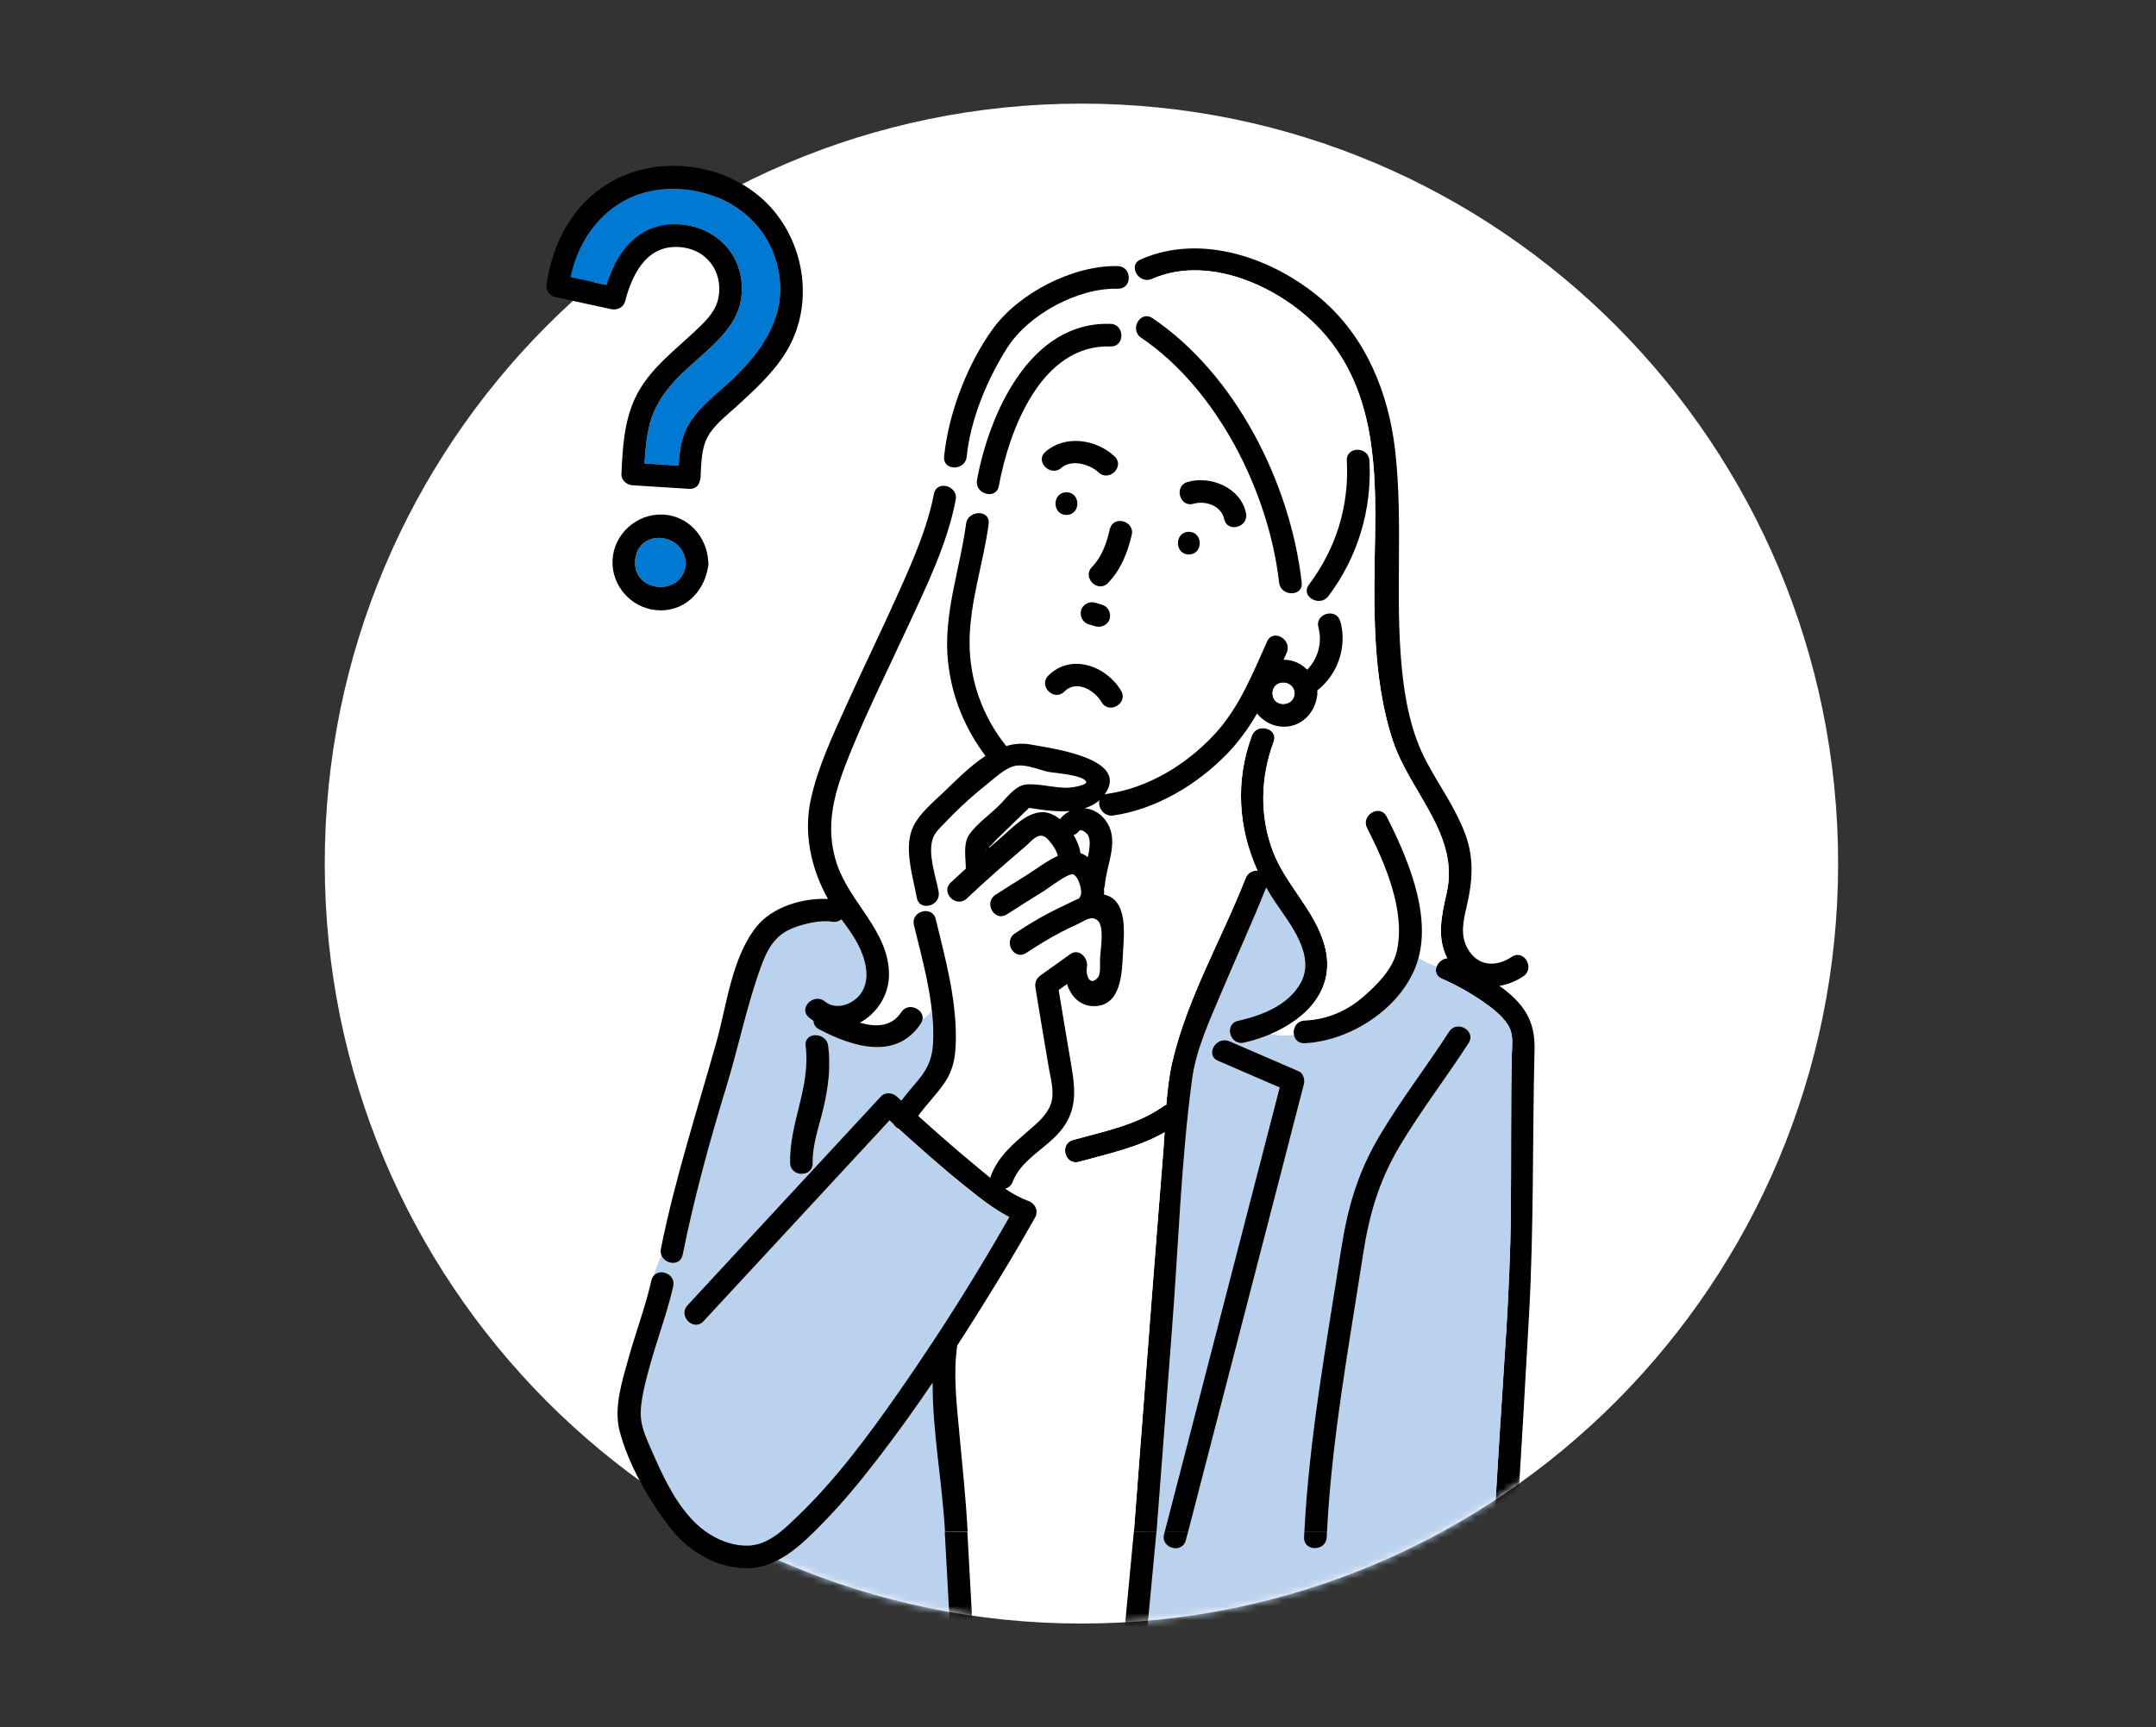 <svg width="312" height="250" viewBox="0 0 312 250" fill="none" xmlns="http://www.w3.org/2000/svg">
<rect x="0" y="0" width="312" height="250" fill="#333333" stroke="none"/>
<path d="M156.498 235C216.973 235 265.998 185.751 265.998 125C265.998 64.249 216.973 15 156.498 15C96.023 15 46.998 64.249 46.998 125C46.998 185.751 96.023 235 156.498 235Z" fill="white"/>
<mask id="mask0_2725_205675" style="mask-type:alpha" maskUnits="userSpaceOnUse" x="46" y="15" width="220" height="220">
<path d="M156.496 235C216.971 235 265.996 185.751 265.996 125C265.996 64.249 216.971 15 156.496 15C96.021 15 46.996 64.249 46.996 125C46.996 185.751 96.021 235 156.496 235Z" fill="white"/>
</mask>
<g mask="url(#mask0_2725_205675)">
<path d="M217.655 143.193C217.437 143.019 217.204 142.865 216.976 142.697C218.151 142.513 219.331 142.052 220.431 141.324C222.181 140.168 220.545 137.332 218.78 138.497C216.445 140.034 213.842 139.896 212.365 137.278C211.279 135.354 211.77 133.227 212.246 131.204C213.103 127.545 213.356 124.214 212.003 120.629C210.634 116.99 208.349 113.837 206.519 110.431C204.204 106.122 203.302 101.343 202.841 96.509C201.854 86.067 203.088 75.532 201.889 65.14C200.937 56.88 197.674 48.808 191.234 43.3C184.258 37.336 173.827 33.681 165.051 37.559C164.496 37.802 164.248 38.213 164.208 38.649C164.843 38.63 165.497 38.749 166.177 39.091C165.497 38.754 164.848 38.635 164.208 38.649C164.114 39.73 165.339 40.985 166.702 40.385C175.398 36.537 186.583 42.09 192.166 48.932C198.78 57.033 199.162 67.49 198.993 77.475C198.83 87.207 198.463 97.922 201.591 107.282C204.075 114.714 211.264 120.867 209.35 129.251C208.597 132.543 207.903 135.736 209.43 138.686C208.726 138.75 208.151 139.261 207.908 139.856C209.737 140.421 211.72 140.456 213.079 139.439C211.725 140.456 209.742 140.421 207.908 139.856C207.64 140.515 207.784 141.274 208.636 141.651C210.748 142.583 212.811 143.728 214.705 145.052C215.979 145.944 217.387 147.015 218.225 148.354C219.078 149.712 218.805 151.175 218.775 152.712C218.617 160.362 218.706 168.017 218.637 175.667C218.532 187.026 217.556 198.409 216.886 209.743C216.648 213.744 216.41 217.745 216.163 221.741H219.435C220.074 211.265 220.699 200.789 221.274 190.308C221.978 177.492 221.755 164.71 222.067 151.884C222.162 147.982 220.739 145.597 217.65 143.188L217.655 143.193Z" fill="black"/>
<path d="M218.638 175.672C218.707 168.022 218.623 160.367 218.776 152.717C218.806 151.18 219.079 149.722 218.226 148.359C217.388 147.02 215.98 145.949 214.706 145.057C212.812 143.733 210.754 142.583 208.637 141.656C207.785 141.279 207.641 140.521 207.909 139.861C206.957 139.569 206.049 139.132 205.286 138.627C205.192 138.979 205.088 139.326 204.964 139.668C202.643 146.044 195.34 150.694 188.791 151.002C187.878 151.046 187.363 150.456 187.244 149.767C186.118 149.901 184.983 149.886 183.902 149.663C182.638 150.203 181.314 150.625 180.005 150.922C177.953 151.383 177.08 148.23 179.138 147.769C182.544 147.001 186.396 145.533 188.196 142.295C190.422 138.294 186.639 133.718 184.497 130.55C184.036 129.871 183.615 129.172 183.213 128.468C181.195 133.574 178.875 138.562 176.753 143.629C175.082 147.615 173.084 151.859 172.499 156.183C170.912 168.002 170.536 180.1 169.618 191.984C168.855 201.905 164.749 229.579 164 239.5L169 237C169.684 234.362 169.901 216.476 170.585 213.839C175.449 195.028 180.318 176.218 185.181 157.407C182.207 156.118 179.232 154.834 176.257 153.545C174.328 152.712 175.994 149.891 177.908 150.719C181.25 152.167 184.596 153.61 187.938 155.057C188.597 155.345 188.855 156.277 188.692 156.907C187.983 159.653 187.274 162.395 186.56 165.142C181.676 184.012 169.884 219.635 165 238.5L190 233.5C190.704 219.747 191.959 194.448 194.066 180.863C194.993 174.864 196.441 169.802 199.549 164.532C202.648 159.281 206.391 154.447 209.698 149.331C210.839 147.566 213.67 149.207 212.524 150.982C209.297 155.969 205.663 160.694 202.609 165.791C199.52 170.947 198.132 175.846 197.224 181.731C195.167 195.028 189.194 220.339 188.5 233.8L216.159 221.742C216.402 217.741 216.645 213.739 216.882 209.743C217.557 198.41 218.529 187.026 218.633 175.667L218.638 175.672Z" fill="#BAD2ED"/>
<path d="M127.025 211.136C124.501 214.403 121.868 217.611 118.973 220.561C118.586 220.953 108.402 228.103 108 228.5L140 237.5C139.613 230.42 134.933 207.348 134.933 200.179C132.404 203.907 129.781 207.571 127.03 211.136H127.025Z" fill="#BAD2ED"/>
<path d="M191.672 136.811C190.274 131.759 186.079 128.11 184.225 123.256C182.252 118.1 182.41 112.512 184.314 107.366C184.696 106.339 184.022 105.621 183.189 105.437C182.42 105.269 181.508 105.556 181.161 106.498C178.722 113.092 179.208 119.885 181.974 126.018C181.29 125.988 180.571 126.31 180.259 127.108C176.813 135.924 171.761 144.526 169.634 153.797C169.178 155.775 168.945 157.838 168.786 159.905C168.647 159.955 168.508 160.019 168.37 160.118C164.577 162.82 159.703 163.787 155.281 165.007C154.577 165.2 154.23 165.711 154.15 166.266C154.651 166.529 155.191 166.712 155.826 166.712C155.191 166.712 154.651 166.524 154.15 166.266C154.001 167.312 154.82 168.532 156.153 168.165C160.273 167.03 164.775 166.063 168.538 163.896C168.484 164.789 168.429 165.676 168.36 166.549C167.17 181.289 166.049 196.034 164.924 210.774C164.646 214.433 164.369 218.087 164.091 221.746H167.363C168.112 211.82 168.87 201.899 169.634 191.978C170.551 180.094 170.923 167.996 172.514 156.177C173.095 151.853 175.098 147.609 176.768 143.623C178.89 138.556 181.211 133.569 183.229 128.462C183.63 129.166 184.052 129.865 184.513 130.544C186.659 133.712 190.437 138.288 188.211 142.29C186.412 145.527 182.559 147 179.153 147.763C177.101 148.224 177.968 151.382 180.021 150.916C181.33 150.624 182.653 150.202 183.918 149.657C189.153 147.416 193.417 143.073 191.682 136.806L191.672 136.811Z" fill="black"/>
<path d="M186.565 165.141C187.274 162.395 187.983 159.653 188.697 156.906C188.861 156.277 188.603 155.345 187.943 155.057C184.602 153.609 181.255 152.167 177.913 150.719C176 149.891 174.334 152.712 176.262 153.545C179.237 154.834 182.212 156.118 185.187 157.407C180.323 176.218 175.454 195.028 170.591 213.838C169.906 216.476 169.227 219.114 168.543 221.751H171.924C176.808 202.881 181.686 184.011 186.57 165.146L186.565 165.141Z" fill="black"/>
<path d="M209.705 149.331C206.393 154.448 202.65 159.282 199.556 164.533C196.453 169.798 195.005 174.86 194.073 180.864C191.971 194.449 189.467 207.994 188.758 221.747H192.03C192.724 208.286 195.168 195.034 197.226 181.737C198.138 175.851 199.526 170.953 202.61 165.797C205.664 160.695 209.299 155.975 212.526 150.987C213.671 149.212 210.841 147.571 209.7 149.336L209.705 149.331Z" fill="black"/>
<path d="M136.719 221.746C136.734 221.999 137.49 235.747 137.5 236C137.594 238.097 140.866 238.107 140.772 236C140.762 235.747 140.006 221.999 139.991 221.746H136.719Z" fill="black"/>
<path d="M164.077 221.746C164.057 221.999 162.749 235.747 162.729 236C162.571 238.102 165.843 238.092 166.001 236C166.021 235.747 167.329 221.999 167.349 221.746H164.077Z" fill="black"/>
<path d="M216.166 221.746C216.151 221.999 216.136 222.252 216.121 222.505C215.992 224.607 219.264 224.602 219.393 222.505C219.408 222.252 219.423 221.999 219.438 221.746H216.166Z" fill="black"/>
<path d="M168.538 221.746C168.508 221.855 168.483 221.959 168.453 222.068C167.928 224.106 171.081 224.979 171.607 222.936C171.711 222.539 171.81 222.143 171.914 221.746H168.533H168.538Z" fill="black"/>
<path d="M188.757 221.746C188.742 221.999 188.727 222.252 188.717 222.505C188.618 224.612 191.89 224.607 191.989 222.505C191.999 222.252 192.019 221.999 192.029 221.746H188.757Z" fill="black"/>
</g>
<path d="M154.839 117.397C152.856 117.54 150.714 117.218 148.91 116.94C147.333 118.467 145.761 119.999 144.185 121.527C143.887 121.814 143.52 122.3 143.148 122.588C143.158 122.622 143.163 122.667 143.168 122.707C143.694 122.245 144.224 121.789 144.755 121.333C146.401 119.92 148.473 117.595 150.843 117.555C151.691 117.54 152.573 117.942 153.382 118.577C153.793 118.056 154.294 117.664 154.839 117.402V117.397Z" fill="white"/>
<path d="M142.772 122.909C142.693 122.984 142.623 123.053 142.613 123.048C142.703 123.073 142.752 123.009 142.772 122.909Z" fill="#0079D2"/>
<path d="M157.608 123.089C157.707 122.405 157.802 121.403 157.38 120.784C157.241 120.575 156.448 119.906 156.16 120.283C155.937 120.575 155.66 120.764 155.367 120.868C155.888 121.731 156.245 122.643 156.354 123.481C156.736 123.615 157.093 123.818 157.425 124.076C157.494 123.748 157.564 123.421 157.613 123.089H157.608Z" fill="white"/>
<path d="M159.167 138.661C159.241 137.377 159.826 134.144 158.815 133.257C157.907 132.459 156.926 133.326 155.815 133.827C155.061 134.169 154.318 134.526 153.589 134.908C151.829 135.82 150.138 136.851 148.492 137.952C146.737 139.127 145.101 136.291 146.841 135.126C149.037 133.653 151.313 132.325 153.713 131.204C154.461 130.857 155.284 130.421 156.137 130.069C156.182 129.95 156.241 129.836 156.321 129.717C156.712 129.137 156.038 126.752 155.24 126.578C154.476 126.41 151.71 128.576 151.085 128.958C149.27 130.074 147.471 131.209 145.681 132.369C143.906 133.515 142.265 130.684 144.03 129.543C145.522 128.581 147.02 127.629 148.532 126.692C149.856 125.869 151.437 124.635 153.053 123.906C152.885 123.053 152.146 122.057 151.63 121.521C150.336 120.163 149.375 121.685 148.135 122.736C145.324 125.111 142.557 127.545 139.88 130.074C138.348 131.517 136.033 129.206 137.565 127.758C138.284 127.079 139.008 126.415 139.741 125.75C139.721 124.179 139.315 122.106 140.252 120.783C141.323 119.265 143.137 117.981 144.461 116.697C145.493 115.696 146.796 113.802 148.328 113.589C150.113 113.341 152.652 114.139 154.685 114.03C155.245 114 157.278 113.658 157.164 113.202C156.901 112.186 152.364 111.888 151.705 111.744C150.138 111.407 148.105 110.44 146.514 110.966C145.284 111.367 144.045 112.538 143.053 113.321C140.792 115.121 138.621 117.084 136.638 119.186C136.028 119.831 135.294 120.49 134.982 121.338C134.178 123.554 135.398 126.876 135.805 129.092C136.092 130.664 134.332 131.541 133.311 130.961C133.251 131.318 133.217 131.67 133.256 132.027C134.079 131.715 135.106 131.973 135.373 133.068C136.742 138.696 138.294 144.303 138.289 150.139C138.289 152.573 138.061 154.65 136.687 156.708C135.537 158.428 134.025 159.871 132.84 161.557C135.354 163.822 137.887 166.068 140.495 168.225C141.387 168.964 142.314 169.757 143.276 170.526C143.296 170.426 143.316 170.327 143.356 170.223C144.432 167.382 146.588 165.612 148.819 163.679C150.054 162.608 151.477 161.433 152.027 159.836C152.607 158.146 152.037 156.306 151.744 154.621C151.08 150.768 150.455 146.906 149.811 143.049C149.682 142.27 149.91 141.665 150.564 141.199C151.992 140.178 153.425 139.157 154.853 138.135C156.137 137.218 157.466 138.735 157.258 139.985C157.03 141.328 157.763 142.865 158.859 141.492C159.29 140.951 159.117 139.395 159.157 138.676L159.167 138.661Z" fill="white"/>
<path d="M192.14 88.825C191.863 88.2 191.55 87.57 191.382 86.896C190.301 87.238 189.007 86.435 189.101 85.389C188.779 85.379 188.472 85.334 188.189 85.24C187.52 86.326 185.289 86.008 185.095 84.313C183.608 71.254 176.191 56.365 165.125 48.878C164.673 48.571 164.455 48.154 164.401 47.723C163.627 47.644 162.854 47.678 162.095 47.803C162.542 48.789 162.08 50.197 160.687 50.153C150.637 49.815 146.007 62.304 144.529 70.351C144.331 71.432 143.374 71.705 142.561 71.427C142.298 72.384 142.06 73.336 141.822 74.293C142.556 74.367 143.181 74.873 143.052 75.83C142.288 81.522 140.31 87.124 140.285 92.895C140.265 98.428 142.145 103.693 145.59 107.992C146.741 107.65 147.945 107.546 149.2 107.784C151.852 108.289 163.692 109.727 159.82 115.017C159.939 114.973 160.063 114.933 160.206 114.913C166.176 114.041 171.694 110.664 175.745 106.276C179.309 102.419 181.223 97.57 183.345 92.85C184.208 90.932 187.029 92.597 186.171 94.501C186.022 94.834 185.874 95.166 185.725 95.498C187.098 95.498 188.283 96.053 189.136 96.941C190.658 95.414 191.372 93.078 190.772 90.828C190.48 89.732 191.258 88.983 192.121 88.829L192.14 88.825ZM151.282 65.398C154.138 62.895 158.635 63.569 161.282 66.063C162.819 67.51 160.499 69.821 158.967 68.378C157.698 67.183 155.055 66.43 153.592 67.714C152.016 69.097 149.691 66.791 151.277 65.398H151.282ZM158.441 87.228C158.778 87.327 159.111 87.426 159.448 87.521C160.325 87.778 160.791 88.656 160.588 89.534C160.395 90.386 159.398 90.917 158.575 90.674C158.238 90.575 157.906 90.475 157.569 90.381C156.691 90.124 156.225 89.246 156.428 88.368C156.622 87.516 157.618 86.985 158.441 87.228ZM154.321 74.531C152.214 74.531 152.214 71.258 154.321 71.258C156.428 71.258 156.428 74.531 154.321 74.531ZM159.398 101.641C158.362 99.876 155.759 98.349 154.004 100.109C152.512 101.601 150.201 99.286 151.689 97.793C154.966 94.511 160.102 96.38 162.219 99.99C163.29 101.814 160.459 103.455 159.393 101.641H159.398ZM163.771 77.446C163.156 80.034 162.214 82.454 160.335 84.387C158.868 85.904 156.552 83.584 158.02 82.072C159.507 80.54 160.132 78.611 160.613 76.573C161.099 74.521 164.257 75.398 163.766 77.441L163.771 77.446ZM172.036 80.257C169.929 80.257 169.929 76.985 172.036 76.985C174.143 76.985 174.143 80.257 172.036 80.257ZM177.163 75.131C176.761 73.207 174.475 72.419 172.735 72.915C170.702 73.495 169.845 70.336 171.867 69.761C175.234 68.799 179.552 70.604 180.321 74.263C180.752 76.321 177.599 77.193 177.167 75.131H177.163Z" fill="white"/>
<path d="M146.528 171.077C146.315 171.637 145.904 171.959 145.438 172.098C146.504 172.817 147.619 173.437 148.779 173.863C149.771 174.225 150.306 175.286 149.756 176.268C147.227 180.779 144.54 185.207 141.798 189.59C140.713 191.33 139.612 193.06 138.496 194.785C138.496 194.785 138.496 194.785 138.496 194.79C137.887 198.92 138.417 203.259 138.794 207.389C139.23 212.173 139.756 216.947 139.999 221.747H164.079C164.357 218.088 164.635 214.434 164.912 210.775C166.038 196.03 167.158 181.285 168.348 166.55C168.418 165.677 168.472 164.79 168.527 163.897C164.764 166.064 160.262 167.031 156.142 168.166C154.813 168.533 153.99 167.313 154.139 166.267C153.455 165.91 152.84 165.42 152.165 165.048C150.113 166.907 147.52 168.469 146.528 171.082V171.077Z" fill="white"/>
<path d="M181.895 103.301C180.675 105.393 179.272 107.371 177.522 109.171C173.189 113.618 167.299 117.153 161.091 118.066C159.678 118.274 158.825 116.866 159.083 115.854C158.468 116.4 157.745 116.772 156.951 117.019C158.002 117.119 159.034 117.629 159.802 118.566C162.177 121.462 160.115 124.967 159.867 128.125C159.852 128.314 159.802 128.482 159.743 128.636C159.767 128.933 159.767 129.226 159.748 129.514C163.322 130.277 162.603 135.483 162.474 138.165C162.341 140.902 162.212 145.538 158.434 145.662C156.302 145.731 154.973 144.263 154.388 142.474C153.986 142.761 153.585 143.049 153.183 143.331C153.773 146.876 154.348 150.426 154.963 153.971C155.613 157.724 155.945 160.823 153.327 163.872C152.975 164.284 152.583 164.665 152.172 165.042C152.846 165.414 153.461 165.91 154.145 166.262C154.224 165.707 154.572 165.201 155.276 165.002C159.698 163.783 164.572 162.816 168.365 160.114C168.503 160.015 168.642 159.95 168.781 159.901C168.94 157.833 169.173 155.771 169.629 153.793C171.761 144.526 176.813 135.919 180.254 127.104C180.566 126.306 181.285 125.983 181.969 126.013C179.203 119.88 178.717 113.088 181.156 106.494C181.503 105.552 182.415 105.264 183.184 105.433C183.233 105.145 183.298 104.858 183.392 104.58C182.812 104.253 182.301 103.816 181.895 103.296V103.301Z" fill="white"/>
<path d="M133.49 147.585C133.455 147.778 133.376 147.977 133.242 148.18C129.662 153.599 123.237 151.487 118.522 149.003C117.961 148.705 117.723 148.244 117.708 147.768C117.495 147.625 117.277 147.471 117.069 147.297C115.448 145.949 117.773 143.648 119.384 144.982C121.09 146.405 123.772 145.23 124.759 143.534C126.003 141.393 125.165 138.611 124.084 136.568C123.43 135.334 122.592 134.213 121.764 133.083C121.417 133.366 120.956 133.524 120.411 133.43C118.794 133.157 116.41 133.688 114.729 134.352C112.047 135.413 110.995 137.51 110.053 140.118C108.055 145.666 106.875 151.551 105.145 157.198C102.686 165.235 100.445 173.391 98.789 181.636C98.447 183.347 96.226 183.034 95.71 181.706C95.254 182.618 94.907 183.595 94.634 184.596C95.611 183.609 97.778 184.492 97.386 186.222C96.523 190.03 95.13 193.709 94.079 197.462C93.519 199.48 92.948 201.542 92.73 203.63C92.502 205.821 93.137 207.378 94.01 209.396C95.839 213.61 98.159 218.9 102.017 221.667C103.975 223.075 106.662 224.081 109.087 223.655C111.61 223.213 113.623 221.181 115.398 219.475C120.892 214.195 125.488 207.993 129.846 201.77C131.769 199.029 133.643 196.247 135.483 193.436C135.532 193.337 135.592 193.248 135.656 193.168C139.285 187.615 142.751 181.944 146.023 176.182C143.688 174.978 141.591 173.277 139.558 171.646C136.286 169.023 133.148 166.232 130.039 163.421C129.702 163.262 129.409 163.004 129.221 162.682C129.042 162.518 128.864 162.36 128.685 162.196C119.712 171.889 110.738 181.582 101.764 191.274C100.331 192.821 98.02 190.506 99.448 188.959C108.774 178.884 118.1 168.815 127.426 158.74C128.051 158.066 129.107 158.165 129.741 158.74C129.96 158.939 130.178 159.137 130.396 159.335C131.189 158.274 132.087 157.288 132.929 156.251C134.784 153.981 135.076 152.072 135.007 149.176C134.982 148.21 134.903 147.258 134.799 146.301C134.427 146.777 133.976 147.203 133.475 147.585H133.49ZM119.161 160.386C118.551 162.994 117.545 165.627 117.609 168.334C117.659 170.446 114.387 170.436 114.337 168.334C114.203 162.528 117.332 157.327 116.583 151.393C116.32 149.305 119.597 149.33 119.855 151.393C120.237 154.442 119.86 157.412 119.166 160.386H119.161Z" fill="#BAD2ED"/>
<path d="M209.347 129.256C211.261 120.872 204.072 114.719 201.588 107.287C198.459 97.927 198.826 87.212 198.99 77.48C199.158 67.495 198.777 57.038 192.163 48.937C186.575 42.095 175.395 36.542 166.699 40.39C165.34 40.989 164.111 39.735 164.205 38.654C163.729 38.669 163.263 38.763 162.807 38.912C163.779 39.795 163.436 41.827 161.771 41.783C156 41.639 148.875 45.462 145.766 50.32C142.871 54.842 140.427 60.702 139.891 66.092C139.733 67.678 137.789 68.06 136.971 67.222C136.48 68.323 135.989 69.448 135.627 70.623C136.614 69.8 138.622 70.692 138.3 72.363C137.075 78.71 134.1 84.763 131.418 90.594C128.592 96.732 125.548 102.79 123.009 109.057C120.848 114.392 119.187 119.424 121.13 125.141C123.029 130.738 128.592 134.754 128.647 141.006C128.676 144.06 126.862 146.742 124.427 148.036C126.678 148.701 128.989 148.691 130.417 146.529C131.111 145.478 132.4 145.652 133.079 146.336C133.654 145.196 133.996 143.956 133.996 142.717C133.996 143.956 133.654 145.201 133.079 146.336C133.401 146.663 133.58 147.104 133.49 147.585C133.991 147.204 134.442 146.777 134.814 146.301C134.358 142.112 133.228 138.021 132.231 133.926C131.998 132.974 132.558 132.285 133.267 132.017C133.228 131.66 133.257 131.308 133.322 130.951C133 130.768 132.752 130.446 132.658 129.955C132.097 126.881 130.655 122.513 132.211 119.499C133.138 117.699 134.948 116.187 136.391 114.818C138.215 113.088 140.288 110.916 142.598 109.424C139.574 105.393 137.7 100.807 137.169 95.725C136.46 88.923 138.895 82.487 139.787 75.834C139.936 74.718 140.962 74.208 141.83 74.297C142.068 73.34 142.306 72.388 142.568 71.431C141.825 71.178 141.2 70.469 141.379 69.488C143.139 59.899 149.039 46.498 160.69 46.889C161.404 46.914 161.87 47.306 162.098 47.812C162.851 47.688 163.625 47.648 164.403 47.732C164.255 46.508 165.484 45.184 166.778 46.062C178.89 54.262 186.739 70.028 188.37 84.322C188.415 84.699 188.34 85.006 188.192 85.249C188.474 85.343 188.781 85.388 189.104 85.398C189.129 85.155 189.213 84.902 189.406 84.644C193.353 79.399 195.257 73.241 194.9 66.682C194.786 64.574 198.058 64.589 198.172 66.682C198.554 73.747 196.486 80.638 192.232 86.295C191.994 86.612 191.697 86.806 191.384 86.905C191.553 87.574 191.865 88.204 192.143 88.834C192.887 88.705 193.7 89.017 193.948 89.959C194.974 93.816 193.487 97.733 190.596 99.989C190.616 100.108 190.621 100.232 190.616 100.366C190.626 100.544 190.601 100.703 190.566 100.852C190.214 103.331 188.216 105.334 185.569 105.225C184.785 105.19 184.047 104.962 183.392 104.595C183.298 104.873 183.234 105.16 183.184 105.448C184.017 105.631 184.691 106.35 184.309 107.376C182.406 112.518 182.247 118.105 184.22 123.267C186.079 128.12 190.269 131.769 191.667 136.822C193.402 143.088 189.138 147.432 183.903 149.673C184.984 149.896 186.114 149.911 187.245 149.777C187.086 148.874 187.601 147.799 188.791 147.739C192.029 147.59 194.87 146.395 197.314 144.268C199.287 142.553 201.588 140.243 202.158 137.61C203.412 131.794 200.423 124.928 197.845 119.865C196.888 117.991 199.714 116.335 200.671 118.214C203.576 123.916 207.061 132.007 205.286 138.636C206.045 139.142 206.957 139.578 207.909 139.871C208.152 139.276 208.727 138.765 209.431 138.701C207.899 135.746 208.598 132.558 209.352 129.266L209.347 129.256Z" fill="white"/>
<path d="M153.6 67.713C155.062 66.434 157.705 67.182 158.974 68.377C160.506 69.82 162.827 67.51 161.29 66.062C158.642 63.568 154.145 62.894 151.289 65.397C149.703 66.786 152.023 69.096 153.605 67.713H153.6Z" fill="black"/>
<path d="M154.326 71.258C152.219 71.258 152.219 74.53 154.326 74.53C156.434 74.53 156.434 71.258 154.326 71.258Z" fill="black"/>
<path d="M172.041 80.255C174.148 80.255 174.148 76.982 172.041 76.982C169.934 76.982 169.934 80.255 172.041 80.255Z" fill="black"/>
<path d="M160.613 76.573C160.127 78.611 159.503 80.54 158.02 82.072C156.553 83.584 158.863 85.899 160.336 84.387C162.215 82.448 163.157 80.034 163.771 77.446C164.257 75.398 161.104 74.526 160.618 76.578L160.613 76.573Z" fill="black"/>
<path d="M157.577 90.379C157.914 90.478 158.246 90.578 158.583 90.672C159.406 90.91 160.403 90.379 160.596 89.531C160.794 88.654 160.333 87.776 159.456 87.519C159.118 87.419 158.786 87.32 158.449 87.226C157.626 86.988 156.63 87.519 156.436 88.366C156.238 89.244 156.699 90.121 157.577 90.379Z" fill="black"/>
<path d="M154.017 100.104C155.772 98.344 158.375 99.876 159.411 101.636C160.477 103.451 163.303 101.805 162.237 99.985C160.12 96.376 154.979 94.507 151.706 97.789C150.219 99.281 152.529 101.597 154.022 100.104H154.017Z" fill="black"/>
<path d="M193.949 89.949C193.701 89.007 192.888 88.695 192.144 88.824C192.59 89.835 192.937 90.842 192.357 91.997C192.937 90.842 192.595 89.835 192.144 88.824C191.281 88.973 190.503 89.726 190.795 90.822C191.395 93.073 190.686 95.408 189.159 96.935C188.302 96.048 187.122 95.492 185.748 95.492C185.897 95.16 186.046 94.828 186.194 94.496C187.052 92.592 184.231 90.926 183.368 92.845C181.246 97.565 179.333 102.419 175.768 106.271C171.712 110.659 166.199 114.035 160.23 114.908C160.086 114.928 159.957 114.967 159.843 115.012C163.715 109.722 151.876 108.284 149.223 107.778C147.969 107.54 146.764 107.644 145.614 107.986C142.168 103.688 140.284 98.423 140.309 92.889C140.333 87.118 142.312 81.516 143.075 75.824C143.204 74.867 142.579 74.362 141.846 74.287C140.978 74.198 139.952 74.709 139.803 75.824C138.911 82.478 136.476 88.913 137.185 95.716C137.716 100.797 139.59 105.384 142.614 109.414C140.299 110.912 138.231 113.078 136.407 114.809C134.964 116.177 133.159 117.689 132.227 119.489C130.67 122.503 132.118 126.871 132.673 129.945C132.763 130.441 133.016 130.763 133.338 130.942C134.359 131.522 136.114 130.644 135.832 129.073C135.43 126.851 134.205 123.53 135.009 121.318C135.316 120.466 136.055 119.811 136.665 119.167C138.648 117.064 140.819 115.101 143.08 113.301C144.072 112.513 145.311 111.348 146.541 110.946C148.137 110.421 150.165 111.388 151.732 111.725C152.396 111.869 156.928 112.166 157.19 113.182C157.309 113.639 155.272 113.981 154.711 114.01C152.679 114.119 150.14 113.321 148.355 113.569C146.828 113.782 145.519 115.676 144.488 116.678C143.159 117.967 141.35 119.251 140.279 120.763C139.347 122.082 139.753 124.159 139.768 125.731C139.039 126.395 138.311 127.06 137.592 127.739C136.055 129.187 138.375 131.497 139.907 130.054C142.584 127.526 145.351 125.096 148.162 122.716C149.402 121.67 150.363 120.143 151.657 121.502C152.168 122.042 152.907 123.039 153.08 123.887C151.464 124.615 149.882 125.85 148.559 126.673C147.051 127.61 145.549 128.562 144.057 129.524C142.292 130.664 143.933 133.495 145.708 132.35C147.498 131.195 149.297 130.059 151.112 128.939C151.732 128.557 154.503 126.39 155.267 126.559C156.06 126.732 156.739 129.117 156.348 129.697C156.268 129.816 156.209 129.935 156.164 130.049C155.311 130.401 154.488 130.833 153.74 131.185C151.34 132.305 149.064 133.634 146.868 135.106C145.128 136.272 146.764 139.107 148.519 137.932C150.165 136.832 151.856 135.801 153.616 134.888C154.35 134.506 155.093 134.15 155.842 133.807C156.957 133.302 157.939 132.439 158.841 133.237C159.853 134.125 159.263 137.357 159.193 138.641C159.154 139.36 159.327 140.917 158.896 141.458C157.8 142.831 157.067 141.294 157.295 139.95C157.503 138.706 156.174 137.184 154.89 138.101C153.462 139.122 152.029 140.144 150.601 141.165C149.947 141.631 149.719 142.236 149.848 143.014C150.492 146.872 151.112 150.734 151.781 154.586C152.074 156.272 152.644 158.116 152.064 159.802C151.514 161.398 150.091 162.573 148.856 163.644C146.625 165.578 144.468 167.353 143.392 170.189C143.353 170.293 143.328 170.392 143.313 170.491C142.351 169.723 141.424 168.929 140.532 168.191C137.924 166.034 135.39 163.788 132.877 161.522C134.067 159.837 135.574 158.399 136.724 156.673C138.102 154.611 138.325 152.539 138.325 150.104C138.325 144.269 136.779 138.661 135.41 133.034C135.142 131.938 134.116 131.685 133.293 131.993C133.348 132.469 133.546 132.945 134.022 133.421C133.546 132.945 133.353 132.469 133.293 131.993C132.584 132.261 132.024 132.95 132.257 133.902C133.482 138.929 134.919 143.941 135.043 149.152C135.113 152.043 134.82 153.952 132.966 156.227C132.118 157.263 131.226 158.25 130.432 159.311C130.214 159.113 129.996 158.914 129.778 158.716C129.143 158.141 128.087 158.042 127.463 158.716C118.137 168.791 108.811 178.86 99.485 188.935C98.057 190.477 100.362 192.797 101.8 191.25C110.774 181.557 119.748 171.865 128.722 162.172C128.9 162.335 129.079 162.494 129.257 162.658C129.441 162.98 129.738 163.238 130.075 163.396C133.189 166.208 136.322 168.999 139.595 171.622C141.627 173.253 143.725 174.948 146.06 176.158C142.783 181.919 139.322 187.591 135.693 193.144C135.623 193.223 135.569 193.313 135.519 193.412C133.68 196.218 131.801 198.999 129.882 201.746C125.524 207.968 120.928 214.171 115.435 219.451C113.66 221.161 111.647 223.189 109.123 223.631C106.694 224.057 104.012 223.045 102.053 221.642C98.201 218.876 95.88 213.591 94.046 209.371C93.168 207.354 92.534 205.797 92.767 203.605C92.985 201.518 93.555 199.451 94.115 197.438C95.162 193.68 96.56 190.001 97.422 186.198C97.814 184.473 95.642 183.585 94.671 184.572C94.487 184.755 94.344 185.003 94.269 185.325C93.406 189.133 92.013 192.812 90.962 196.565C90.075 199.753 88.791 203.709 89.643 207.041C90.868 211.826 93.798 216.952 96.758 220.859C99.396 224.339 103.382 226.893 107.859 226.997C111.87 227.091 115.073 224.424 117.819 221.717C118.221 221.32 118.618 220.919 118.999 220.532C121.9 217.587 124.528 214.379 127.051 211.107C129.803 207.542 132.426 203.878 134.954 200.15C134.954 207.319 136.367 214.637 136.754 221.717H140.026C139.783 216.917 139.263 212.143 138.821 207.359C138.444 203.229 137.914 198.895 138.524 194.76C138.524 194.76 138.524 194.76 138.524 194.755C139.639 193.03 140.74 191.3 141.826 189.56C144.568 185.177 147.255 180.749 149.783 176.237C150.334 175.256 149.798 174.2 148.807 173.833C147.646 173.407 146.536 172.787 145.465 172.068C145.926 171.929 146.342 171.607 146.556 171.047C147.542 168.439 150.14 166.877 152.193 165.013C152.604 164.636 152.996 164.254 153.348 163.843C155.961 160.794 155.634 157.695 154.984 153.942C154.369 150.397 153.794 146.852 153.204 143.302C153.606 143.014 154.007 142.727 154.409 142.444C154.994 144.234 156.323 145.702 158.455 145.632C162.233 145.508 162.362 140.872 162.495 138.136C162.629 135.448 163.343 130.248 159.769 129.484C159.788 129.197 159.788 128.904 159.764 128.607C159.823 128.453 159.873 128.284 159.888 128.096C160.14 124.933 162.198 121.427 159.823 118.537C159.055 117.6 158.023 117.084 156.972 116.99C157.766 116.742 158.489 116.375 159.104 115.825C158.841 116.836 159.699 118.244 161.112 118.036C167.32 117.129 173.21 113.594 177.543 109.142C179.293 107.342 180.696 105.364 181.916 103.271C182.322 103.792 182.833 104.228 183.413 104.556C183.477 104.357 183.552 104.159 183.651 103.966C183.557 104.159 183.482 104.357 183.413 104.556C184.067 104.927 184.806 105.155 185.59 105.185C188.237 105.294 190.23 103.291 190.587 100.812C190.622 100.664 190.647 100.505 190.637 100.326C190.642 100.193 190.637 100.069 190.617 99.95C193.507 97.689 194.995 93.777 193.968 89.92L193.949 89.949ZM142.619 123.049C142.619 123.049 142.703 122.984 142.778 122.91C142.753 123.014 142.708 123.078 142.619 123.049ZM153.383 118.577C152.58 117.942 151.697 117.545 150.844 117.555C148.474 117.595 146.407 119.92 144.756 121.333C144.225 121.789 143.695 122.245 143.169 122.707C143.164 122.667 143.155 122.627 143.15 122.588C143.521 122.3 143.883 121.819 144.186 121.527C145.762 120 147.334 118.468 148.911 116.94C150.715 117.218 152.857 117.54 154.84 117.397C154.295 117.659 153.794 118.051 153.383 118.572V118.577ZM157.379 120.783C157.8 121.403 157.706 122.404 157.607 123.088C157.557 123.421 157.493 123.748 157.419 124.075C157.086 123.817 156.729 123.614 156.348 123.48C156.239 122.642 155.882 121.725 155.361 120.867C155.653 120.763 155.931 120.58 156.154 120.282C156.442 119.905 157.23 120.575 157.374 120.783H157.379ZM184.152 100.356C184.152 98.289 187.231 98.308 187.345 100.356C187.236 102.404 184.152 102.419 184.152 100.356Z" fill="black"/>
<path d="M131.422 90.595C134.109 84.764 137.084 78.711 138.303 72.365C138.626 70.699 136.613 69.801 135.631 70.624C135.403 70.818 135.224 71.1 135.15 71.492C134.198 76.42 132.111 81.125 130.073 85.686C127.624 91.17 124.976 96.559 122.507 102.033C120.509 106.455 118.338 111.032 117.316 115.801C116.265 120.714 117.396 125.786 119.82 130.12C116.097 129.941 111.734 131.295 109.468 134.14C105.878 138.652 105.184 145.459 103.672 150.844C100.876 160.794 97.683 170.606 95.64 180.755C95.571 181.107 95.61 181.419 95.715 181.692C96.052 181.018 96.438 180.378 96.909 179.788C96.438 180.378 96.047 181.018 95.715 181.692C96.23 183.021 98.451 183.333 98.793 181.623C100.449 173.378 102.69 165.222 105.15 157.185C106.875 151.543 108.055 145.653 110.058 140.105C110.995 137.502 112.051 135.4 114.733 134.339C116.414 133.674 118.794 133.149 120.415 133.417C120.96 133.511 121.422 133.352 121.769 133.07C122.597 134.2 123.434 135.325 124.089 136.555C125.17 138.598 126.008 141.379 124.763 143.521C123.777 145.217 121.099 146.392 119.389 144.969C117.782 143.63 115.452 145.935 117.073 147.284C117.282 147.458 117.495 147.611 117.713 147.755C117.728 148.231 117.966 148.692 118.526 148.99C123.241 151.473 129.667 153.586 133.246 148.167C133.712 147.462 133.534 146.778 133.083 146.322C132.408 145.638 131.114 145.464 130.42 146.516C128.992 148.677 126.682 148.687 124.431 148.023C126.865 146.729 128.68 144.046 128.65 140.992C128.591 134.74 123.033 130.724 121.134 125.127C119.195 119.41 120.856 114.373 123.013 109.043C125.551 102.777 128.596 96.718 131.422 90.58V90.595Z" fill="black"/>
<path d="M188.374 84.313C186.747 70.019 178.899 54.253 166.782 46.053C165.488 45.175 164.258 46.499 164.407 47.724C164.63 47.748 164.858 47.778 165.086 47.823C164.858 47.778 164.635 47.748 164.407 47.724C164.461 48.155 164.679 48.571 165.131 48.879C176.192 56.365 183.614 71.254 185.101 84.313C185.295 86.009 187.521 86.326 188.195 85.24C187.585 85.037 187.099 84.606 186.901 83.817C187.099 84.606 187.58 85.032 188.195 85.24C188.344 84.997 188.418 84.695 188.374 84.313Z" fill="black"/>
<path d="M192.235 86.29C196.494 80.633 198.562 73.741 198.175 66.676C198.061 64.584 194.789 64.569 194.903 66.676C195.26 73.236 193.356 79.394 189.409 84.639C189.216 84.897 189.127 85.15 189.107 85.393C189.008 86.439 190.302 87.247 191.388 86.9C191.313 86.607 191.269 86.31 191.269 85.997C191.269 86.31 191.318 86.607 191.388 86.9C191.7 86.801 191.997 86.607 192.235 86.29Z" fill="black"/>
<path d="M117.613 168.332C117.549 165.625 118.555 162.993 119.165 160.385C119.864 157.41 120.241 154.435 119.854 151.391C119.597 149.329 116.319 149.304 116.582 151.391C117.331 157.331 114.202 162.527 114.336 168.332C114.386 170.435 117.658 170.445 117.608 168.332H117.613Z" fill="black"/>
<path d="M177.16 75.13C177.591 77.188 180.744 76.32 180.313 74.263C179.544 70.603 175.231 68.799 171.86 69.761C169.837 70.341 170.699 73.499 172.727 72.914C174.467 72.418 176.748 73.207 177.155 75.13H177.16Z" fill="black"/>
<path d="M143.609 47.694C139.955 52.795 137.247 59.85 136.623 66.097C136.573 66.593 136.722 66.965 136.975 67.228C137.267 66.573 137.555 65.924 137.813 65.279C137.555 65.929 137.262 66.573 136.975 67.228C137.793 68.066 139.736 67.689 139.895 66.097C140.435 60.713 142.88 54.853 145.77 50.326C148.879 45.468 156.003 41.645 161.774 41.789C163.44 41.828 163.782 39.796 162.811 38.918C162.553 38.685 162.211 38.531 161.774 38.517C155.304 38.353 147.367 42.443 143.609 47.689V47.694Z" fill="black"/>
<path d="M160.697 46.88C149.046 46.488 143.146 59.889 141.386 69.478C141.208 70.46 141.832 71.168 142.576 71.421C143.389 71.699 144.346 71.426 144.544 70.345C146.022 62.299 150.653 49.81 160.702 50.147C162.096 50.191 162.562 48.783 162.11 47.797C160.435 48.074 158.833 48.764 157.455 49.453C158.833 48.764 160.43 48.074 162.11 47.797C161.882 47.291 161.416 46.899 160.702 46.874L160.697 46.88Z" fill="black"/>
<path d="M187.341 100.358C187.232 98.31 184.148 98.29 184.148 100.358C184.148 102.425 187.227 102.405 187.341 100.358Z" fill="white"/>
<path d="M200.669 118.204C199.712 116.325 196.891 117.981 197.843 119.855C200.421 124.917 203.411 131.784 202.156 137.6C201.586 140.237 199.286 142.543 197.312 144.258C194.868 146.38 192.027 147.575 188.79 147.729C187.6 147.783 187.084 148.859 187.243 149.766C188.626 149.603 190.004 149.216 191.259 148.715C189.999 149.221 188.626 149.603 187.243 149.766C187.362 150.456 187.877 151.046 188.79 151.001C195.339 150.699 202.642 146.043 204.963 139.667C205.086 139.325 205.191 138.978 205.285 138.626C207.06 131.997 203.574 123.906 200.669 118.204Z" fill="black"/>
<path d="M91.916 81.082C91.495 85.787 98.684 86.451 99.239 81.751C99.284 77.076 92.343 76.322 91.916 81.082Z" fill="#0079D2"/>
<path d="M95.47 27.421C88.584 28.21 83.864 33.634 82.56 40.123C84.29 40.5 86.015 40.872 87.746 41.249C89.094 37.079 91.608 33.217 96.318 32.563C101.553 31.829 106.625 35.146 107.285 40.535C108.019 46.544 103.428 49.678 99.501 53.297C97.067 55.538 94.974 57.947 94.082 61.195C93.551 63.123 93.383 65.097 93.279 67.075C94.92 67.179 96.566 67.283 98.207 67.387C98.336 65.384 98.594 63.292 99.57 61.587C101.172 58.795 104.023 56.822 106.293 54.621C111.192 49.871 114.504 44.229 112.124 37.198C109.774 30.257 102.505 26.618 95.47 27.421Z" fill="#0079D2"/>
<path d="M91.644 24.904C84.247 27.318 80.042 33.962 79.076 41.399C78.986 42.068 79.641 42.836 80.275 42.975C83.002 43.565 85.729 44.155 88.451 44.75C89.304 44.934 90.231 44.502 90.464 43.61C91.575 39.316 93.89 35.038 99.002 35.841C102.085 36.322 104.163 38.855 104.088 41.974C104.034 44.284 102.918 45.657 101.371 47.18C97.98 50.521 93.84 53.337 91.823 57.809C90.29 61.206 90.102 64.944 89.928 68.608C89.884 69.53 90.717 70.189 91.565 70.244C94.291 70.418 97.018 70.586 99.745 70.76C100.608 70.814 101.109 70.293 101.262 69.654C101.322 69.495 101.371 69.322 101.381 69.123C101.485 67.205 101.466 64.984 102.398 63.243C103.32 61.518 105.11 60.184 106.513 58.895C109.136 56.496 111.937 53.962 113.796 50.888C117.753 44.344 116.617 35.677 111.59 30.06C106.746 24.656 98.526 22.663 91.649 24.909L91.644 24.904ZM106.29 54.621C104.019 56.823 101.168 58.796 99.567 61.587C98.59 63.288 98.332 65.385 98.203 67.388C96.562 67.284 94.916 67.18 93.275 67.076C93.379 65.093 93.548 63.124 94.078 61.196C94.971 57.948 97.063 55.539 99.497 53.298C103.429 49.678 108.02 46.55 107.281 40.536C106.622 35.147 101.55 31.83 96.314 32.564C91.604 33.223 89.091 37.085 87.742 41.25C86.012 40.873 84.286 40.501 82.556 40.124C83.86 33.635 88.58 28.206 95.467 27.422C102.502 26.619 109.765 30.258 112.12 37.199C114.5 44.23 111.188 49.872 106.29 54.621Z" fill="black"/>
<path d="M95.911 74.482C92.153 74.314 88.811 77.299 88.642 81.081C88.479 84.765 91.295 87.968 94.954 88.315C98.851 88.682 101.791 85.856 102.431 82.232C102.475 82.083 102.505 81.924 102.51 81.746C102.53 81.567 102.52 81.414 102.49 81.265C102.297 77.705 99.624 74.646 95.911 74.477V74.482ZM91.915 81.081C92.341 76.322 99.277 77.075 99.238 81.751C98.687 86.456 91.493 85.787 91.915 81.081Z" fill="black"/>
</svg>
